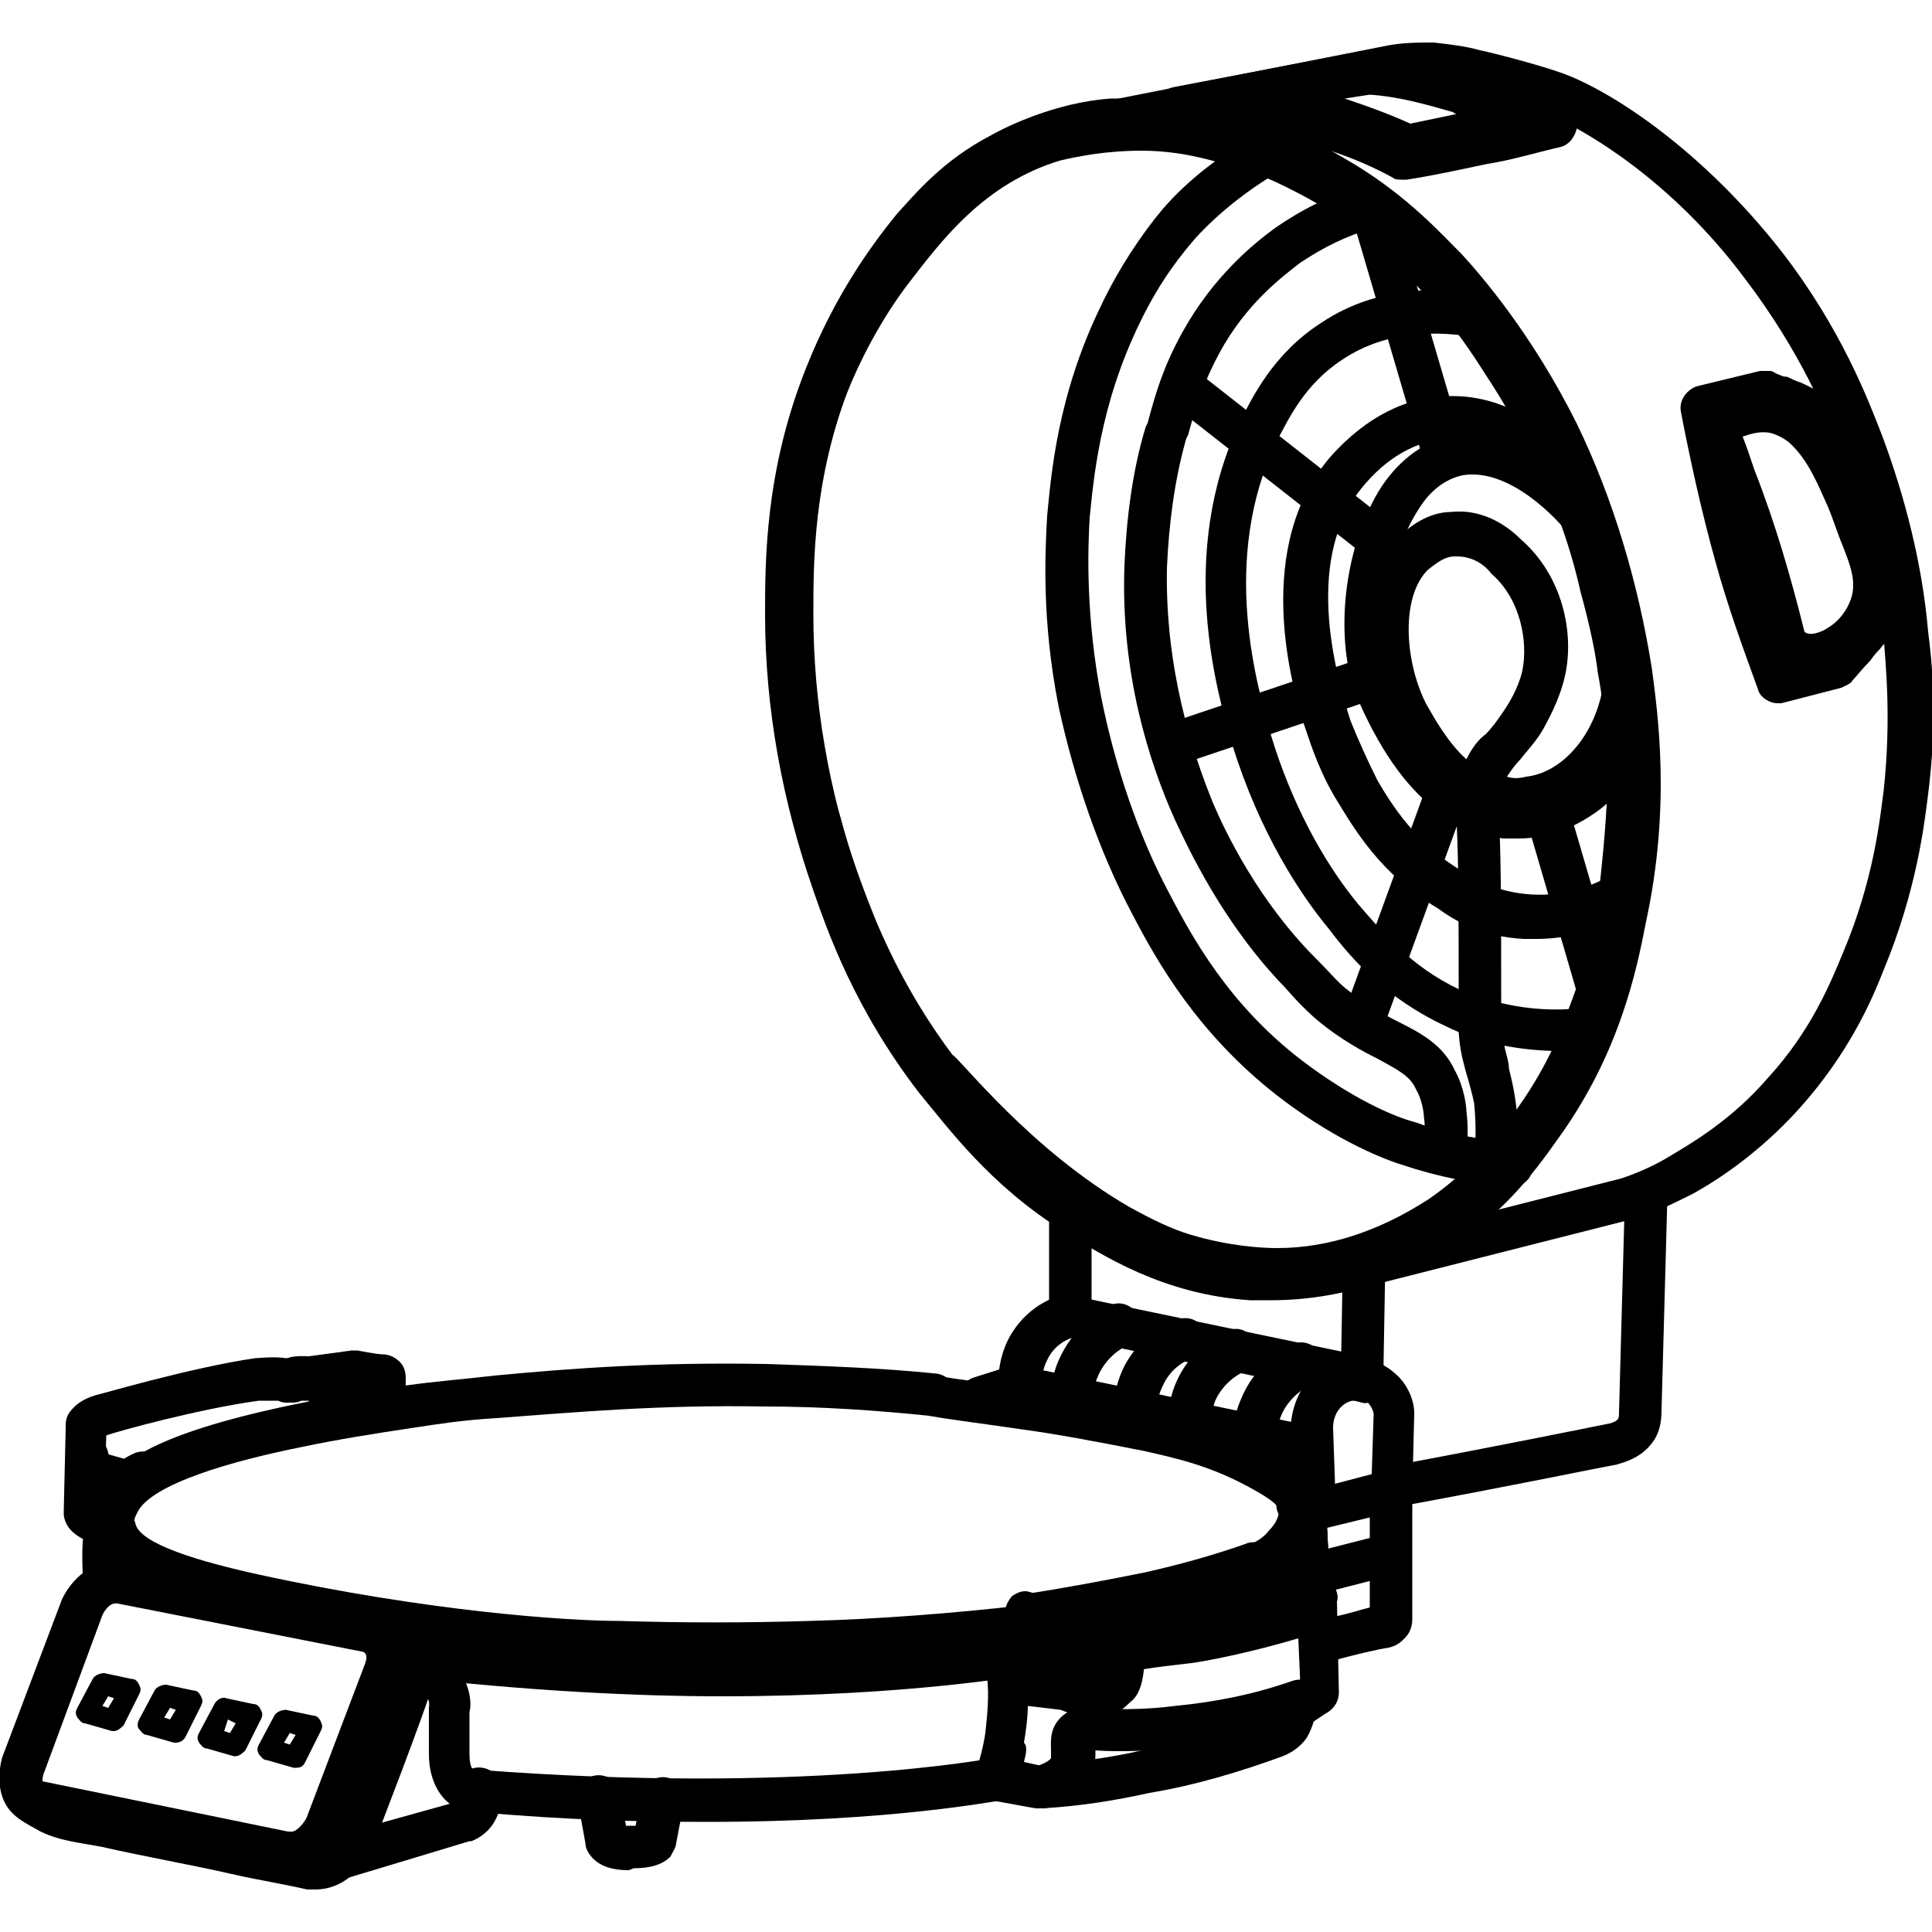 <?xml version="1.0" encoding="utf-8"?>
<!-- Generator: Adobe Illustrator 27.9.0, SVG Export Plug-In . SVG Version: 6.00 Build 0)  -->
<svg version="1.1" id="Layer_1" xmlns="http://www.w3.org/2000/svg" xmlns:xlink="http://www.w3.org/1999/xlink" x="0px" y="0px"
	 viewBox="0 0 100 100" style="enable-background:new 0 0 100 100;" xml:space="preserve">
<g>
	<g>
		<path d="M12.2,90.9c0,0-0.1,0-0.1,0l-1.4-0.4c-0.2,0-0.3-0.2-0.4-0.3c-0.1-0.2-0.1-0.3,0-0.5l0.8-1.5c0.1-0.2,0.4-0.4,0.6-0.3
			l1.4,0.3c0.2,0,0.3,0.1,0.4,0.3c0.1,0.2,0.1,0.3,0,0.5l-0.8,1.6C12.6,90.7,12.4,90.9,12.2,90.9z M11.6,89.6l0.3,0.1l0.3-0.5
			L11.8,89L11.6,89.6z"/>
	</g>
	<g>
		<path d="M15.3,91.5c0,0-0.1,0-0.1,0l-1.4-0.4c-0.2,0-0.3-0.2-0.4-0.3c-0.1-0.2-0.1-0.3,0-0.5l0.8-1.5c0.1-0.2,0.4-0.3,0.6-0.3
			l1.4,0.3c0.2,0,0.3,0.1,0.4,0.3c0.1,0.2,0.1,0.3,0,0.5l-0.8,1.6C15.7,91.4,15.6,91.5,15.3,91.5z M14.7,90.2l0.3,0.1l0.3-0.5
			L15,89.7L14.7,90.2z"/>
	</g>
	<g>
		<path d="M9.1,90.2c0,0-0.1,0-0.1,0l-1.4-0.4c-0.2,0-0.3-0.2-0.4-0.3s-0.1-0.3,0-0.5l0.8-1.5c0.1-0.2,0.4-0.3,0.6-0.3l1.4,0.3
			c0.2,0,0.3,0.1,0.4,0.3c0.1,0.2,0.1,0.3,0,0.5l-0.8,1.6C9.5,90.1,9.3,90.2,9.1,90.2z M8.5,88.9L8.8,89l0.3-0.5l-0.3-0.1L8.5,88.9z
			"/>
	</g>
	<g>
		<path d="M5.9,89.6c0,0-0.1,0-0.1,0l-1.4-0.4c-0.2,0-0.3-0.2-0.4-0.3c-0.1-0.2-0.1-0.3,0-0.5l0.8-1.5c0.1-0.2,0.4-0.3,0.6-0.3
			l1.4,0.3c0.2,0,0.3,0.1,0.4,0.3c0.1,0.2,0.1,0.3,0,0.5l-0.8,1.6C6.3,89.4,6.1,89.6,5.9,89.6z M5.3,88.3l0.3,0.1l0.3-0.5l-0.3-0.1
			L5.3,88.3z"/>
	</g>
	<g>
		<path d="M65.8,67.3c-0.4,0-0.8,0-1.1,0c-4.5-0.3-7.6-2.3-9.7-3.6c-3.8-2.4-5.9-5.3-7.4-7.1c-3.4-4.4-4.8-8.5-5.5-10.5
			c-1.6-4.6-2.5-9.4-2.5-14.3c0-2.8,0-7.4,2.1-12.7c1.5-3.8,3.4-6.4,4.7-8c1-1.1,2.4-2.8,4.9-4.1c0.7-0.4,3.3-1.7,6.2-1.9
			c0.3,0,0.9,0,1.6,0c0.1,0,1.7,0,3.4,0.3c3.7,0.6,7.4,3,7.6,3.1c2.8,1.7,4.5,3.6,5.6,4.7c1,1.1,3.6,4.1,5.9,8.7
			c1.9,3.9,3.2,8.3,3.9,12.7c0.3,2.3,1,7.1-0.3,13.1c-0.5,2.6-1.4,6.9-4.6,11.3c-1.2,1.7-3.1,4.3-6.6,6.2
			C70.9,66.9,67.9,67.3,65.8,67.3z M59,7.2c-0.5,0-0.9,0-1.1,0c-2.4,0.2-4.7,1.3-5.3,1.7l0,0c-2.2,1.2-3.4,2.6-4.3,3.7
			c-1.2,1.4-3,3.8-4.3,7.3c-1.9,4.9-1.9,9.1-1.9,11.9c0,4.6,0.8,9.1,2.3,13.5c0.7,1.9,2,5.7,5.2,9.9c1.3,1.7,3.3,4.4,6.8,6.6
			c2,1.3,4.7,3,8.6,3.3c1.6,0.1,4.9,0,8.2-1.8c3.1-1.6,4.7-3.9,5.9-5.5c2.9-4,3.7-7.9,4.2-10.5c1.1-5.6,0.5-10.2,0.2-12.3
			c-0.6-4.2-1.8-8.4-3.7-12.1c-2.1-4.3-4.6-7.2-5.5-8.2c-1-1.1-2.6-2.8-5.1-4.4c0,0-3.5-2.2-6.8-2.8c-1.4-0.3-3-0.3-3-0.3
			C59.2,7.2,59.1,7.2,59,7.2z M52,8L52,8L52,8z"/>
	</g>
	<g>
		<path d="M71.2,66.4c-0.5,0-0.9-0.3-1.1-0.8c-0.1-0.6,0.2-1.2,0.8-1.3L83.9,61c0.9-0.3,1.8-0.7,2.6-1.2c1-0.6,3.1-1.8,5-4
			c2.2-2.4,3.2-4.8,3.9-6.5c1.6-3.8,1.9-6.9,2.1-8.4c0.4-3.7,0.1-6.5,0-7.9c-0.4-3.3-1.2-6.6-2.3-9.7c-0.6-1.7-2-5.1-4.9-8.9
			C86.5,9.3,82,6.7,80.1,5.9c-1.3-0.5-3.7-1.1-4-1.2c-0.7-0.2-1.2-0.3-2-0.3c-0.7,0-1.4,0-2.1,0.1L58.3,7.2C57.7,7.4,57.2,7,57,6.4
			c-0.1-0.6,0.3-1.2,0.9-1.3l13.7-2.7c0.9-0.2,1.8-0.2,2.6-0.2c0.9,0.1,1.7,0.2,2.4,0.4c0.5,0.1,2.9,0.7,4.3,1.2
			c2.7,1,7.3,4.1,11.3,9.2c3.1,4,4.5,7.7,5.2,9.5c1.2,3.2,2.1,6.7,2.4,10.2c0.2,1.5,0.5,4.5,0,8.4c-0.2,1.6-0.6,5-2.3,9.1
			c-0.7,1.8-1.9,4.4-4.3,7.1c-1.6,1.8-3.6,3.4-5.6,4.5c-1,0.5-2,1-3.1,1.3l-13,3.3C71.4,66.4,71.3,66.4,71.2,66.4z"/>
	</g>
	<g>
		<path d="M72.6,9.3c-0.2,0-0.4,0-0.5-0.1c-2-1.1-4.2-1.8-6.5-2.2c-1.5-0.3-3.1-0.4-4.6-0.3c-0.5,0-1.1-0.4-1.1-1
			c-0.1-0.6,0.3-1.1,0.9-1.2l8.9-1.7c0,0,0.1,0,0.1,0c1.5-0.1,3.1-0.1,4.6,0.2c2.4,0.4,4.7,1.3,6.7,2.6c0.4,0.2,0.6,0.7,0.5,1.1
			c-0.1,0.4-0.4,0.8-0.8,0.9c-1.3,0.3-2.6,0.7-3.9,0.9c-1.4,0.3-2.8,0.6-4.1,0.8C72.8,9.3,72.7,9.3,72.6,9.3z M68.3,5.3
			c1.6,0.4,3.1,1,4.6,1.7c1.2-0.2,2.5-0.4,3.7-0.7c0.3-0.1,0.7-0.1,1-0.2c-1.1-0.5-2.3-0.8-3.5-1c-1.3-0.2-2.7-0.3-4-0.2L68.3,5.3z"
			/>
	</g>
	<g>
		<path d="M72.9,8.7c-0.2,0-0.3,0-0.5-0.1c-1.8-0.8-3.6-1.5-5.5-1.9c-1.1-0.2-2.3-0.4-3.4-0.5c-0.6,0-1-0.5-1-1c0-0.6,0.4-1,0.9-1.1
			l7.2-1.3c0.1,0,0.2,0,0.3,0c1.7,0.2,3.3,0.5,4.9,1c1.3,0.4,2.5,0.9,3.7,1.5c0.4,0.2,0.7,0.7,0.6,1.1c-0.1,0.5-0.4,0.8-0.9,0.9
			l-6.1,1.3C73,8.7,72.9,8.7,72.9,8.7z M69.6,5.1c1.2,0.4,2.3,0.8,3.4,1.3l2.4-0.5c-0.1,0-0.2-0.1-0.2-0.1c-1.4-0.4-2.8-0.8-4.3-0.9
			L69.6,5.1z"/>
	</g>
	<g>
		<path d="M92,36.4c-0.4,0-0.9-0.3-1-0.7c-0.8-2.2-1.6-4.4-2.2-6.6c-0.7-2.5-1.3-5.2-1.8-7.8c-0.1-0.6,0.3-1.1,0.8-1.3l3.3-0.8
			c0.2,0,0.4,0,0.5,0c0.2,0,0.2,0.1,0.5,0.2c0.2,0.1,0.3,0.1,0.4,0.1c0.2,0.1,0.4,0.2,0.7,0.3c0,0,0.7,0.3,1.3,0.7
			c0.8,0.6,1.7,1.9,2.7,4c0.6,1.3,1,2.2,1.4,3.3c0.6,1.7,0.7,2.6,0.4,3.4c-0.2,0.6-0.6,1.1-1.1,1.7c-0.2,0.3-0.4,0.4-0.6,0.7
			c-0.1,0.1-0.3,0.3-0.5,0.6c-0.4,0.4-0.7,0.8-0.9,1c-0.1,0.2-0.4,0.3-0.6,0.4l-3.1,0.8C92.2,36.4,92.1,36.4,92,36.4z M89.3,21.9
			c0.4,2.2,0.9,4.4,1.6,6.5c0.5,1.8,1.1,3.7,1.8,5.5l1.8-0.5c0.2-0.2,0.4-0.5,0.7-0.8c0.2-0.3,0.4-0.5,0.6-0.6
			c0.2-0.2,0.3-0.3,0.5-0.6c0.5-0.6,0.7-0.8,0.8-1.1c0.1-0.1,0.2-0.4-0.4-2c-0.3-1-0.7-1.8-1.3-3c-1.1-2.2-1.8-3-2.1-3.2
			c-0.4-0.3-0.8-0.4-0.8-0.4c-0.2-0.1-0.4-0.1-0.5-0.2c-0.1,0-0.3-0.1-0.4-0.2c-0.1,0-0.1-0.1-0.2-0.1L89.3,21.9z"/>
	</g>
	<g>
		<path d="M93.2,35c-0.2,0-0.3,0-0.5-0.1c-0.3-0.1-0.9-0.5-1.2-1.3c-0.1-0.2-0.1-0.4-0.2-0.6c-0.1-0.1-0.1-0.1-0.2-0.2
			c-0.2-0.3-0.4-0.6-0.4-1c-0.1-0.4-0.8-2.9-2-7.7c-0.1-0.3,0-0.7,0.2-0.9c-0.1-0.2-0.2-0.4-0.2-0.7c-0.1-0.4,0-0.9,0.1-1.3
			c0.1-0.2,0.2-0.4,0.5-0.6c0.6-0.4,1.6-0.8,2.8-0.6c1.1,0.2,1.8,0.8,2.1,1.1c2.1,1.9,3.7,7.1,4,8.1c0,0.1,0,0.1,0,0.2
			c0.1,0.7,0,1.5-0.3,2.2c-0.5,1.5-1.6,2.3-2.2,2.7c-0.1,0.1-0.2,0.1-0.3,0.1L93.4,35C93.3,35,93.3,35,93.2,35z M93.4,32.7
			C93.4,32.7,93.5,32.7,93.4,32.7c0.3,0.3,1.1-0.1,1.2-0.2c0.7-0.4,1.2-1.2,1.3-1.9c0.1-0.8-0.2-1.5-0.5-2.3
			c-0.3-0.7-0.5-1.4-0.8-2.1c-0.5-1.1-1-2.4-2-3.3c-0.5-0.4-1-0.5-1-0.5c-0.6-0.1-1.1,0.1-1.4,0.2c0.2,0.5,0.4,1.1,0.6,1.7
			C91.9,27.1,92.7,29.9,93.4,32.7z M88.9,23.6L88.9,23.6L88.9,23.6z"/>
	</g>
	<g>
		<path d="M78.3,61.4C78.3,61.4,78.2,61.4,78.3,61.4c-2-0.1-3.9-0.5-5.7-1.1c-1.3-0.4-3.8-1.5-6.5-3.6c-4.1-3.2-6.2-6.9-7.5-9.4
			c-1.7-3.2-3-7-3.8-10.7c-0.9-4.5-0.7-8.1-0.6-9.9c0.2-2,0.5-6.2,2.8-10.9c0.9-1.9,2.1-3.7,3.2-5c1.3-1.5,2.9-2.7,4.6-3.7
			c0.5-0.3,1.2-0.1,1.5,0.4C66.7,8.1,66.5,8.7,66,9c-1.5,0.9-2.9,2-4.1,3.3c-0.6,0.7-1.8,2.1-2.9,4.4c-2.1,4.3-2.4,8.2-2.6,10.1
			c-0.1,1.7-0.2,5.1,0.6,9.3c0.7,3.5,1.9,7.1,3.5,10.1c1.2,2.3,3.1,5.8,6.9,8.7c2.5,1.9,4.7,2.9,5.9,3.2c1.6,0.6,3.3,0.9,5,1
			c0.6,0,1.1,0.6,1,1.2C79.4,60.9,78.9,61.4,78.3,61.4z"/>
	</g>
	<g>
		<path d="M66,66.7c-1,0-2.9-0.1-5-0.8c-1.2-0.4-2.3-0.9-3.6-1.6l0,0c-5.6-3.1-9.2-7.9-9.6-8.4c-2.3-3-3.5-5.8-4.2-7.2
			c-0.8-1.8-1.5-3.8-2-5.8c-0.3-1.3-1-3.9-1.3-7.4c-0.1-1.5-0.3-3.5-0.2-6.1c0.1-1.9,0.3-5.4,1.8-9.5c1.1-3,2.6-5.2,3.6-6.6
			c1.7-2.3,4.4-5.9,9-7.2c1.5-0.4,3.1-0.7,4.9-0.6c2.3,0,4.1,0.5,4.9,0.8C65,6.5,66.6,7,68.5,8c3.8,2,6.1,4.5,7.2,5.8
			c1.6,1.7,2.6,3.3,3.3,4.4c1.5,2.3,2.7,4.7,3.7,7.1c0.8,2.1,1.3,3.8,1.5,4.7c0.5,1.9,0.8,3.4,0.9,4.4c0.3,2.1,0.5,4.4,0.5,6.4
			c0,1.8-0.2,3.6-0.4,5.2c-0.2,1.3-0.6,3.8-1.7,6.9c-0.5,1.3-1.4,3.5-3.2,6c-0.9,1.3-2.4,3.2-4.9,4.9c-3.5,2.3-6.8,2.9-9,2.9
			C66.1,66.7,66.1,66.7,66,66.7z M58.5,62.5c1.1,0.6,2.1,1.1,3.1,1.4c2,0.6,3.7,0.7,4.5,0.7c2.7,0,5.3-0.9,7.8-2.5
			c2.2-1.5,3.5-3.2,4.4-4.4c1.7-2.3,2.5-4.3,2.9-5.5c1.1-2.8,1.4-5.1,1.6-6.4c0.1-0.9,0.3-2.7,0.4-4.9c0-1.9-0.1-4-0.5-6.1
			c-0.1-0.9-0.4-2.4-0.9-4.2c-0.2-0.9-0.6-2.5-1.4-4.5c-0.9-2.2-2.1-4.6-3.5-6.7c-0.7-1.1-1.6-2.5-3.1-4.1c-1-1.1-3.1-3.5-6.6-5.3
			c-1.7-0.9-3.1-1.4-3.8-1.5c-0.7-0.2-2.3-0.7-4.3-0.7c-1.9,0-3.3,0.3-4.2,0.5c-4,1.2-6.2,4.2-7.9,6.4c-1.3,1.7-2.5,3.9-3.3,6
			c-1.4,3.8-1.6,6.9-1.7,8.8c-0.1,2.5,0.1,4.4,0.2,5.8c0.3,3.3,0.9,5.8,1.3,7c0.5,1.9,1.2,3.8,1.9,5.5c0.6,1.4,1.8,4,3.9,6.8
			C49.7,54.8,53.3,59.5,58.5,62.5L58.5,62.5z"/>
	</g>
	<g>
		<path d="M74.7,60.8c-0.1,0-0.2,0-0.3,0c-0.6-0.1-1-0.7-0.8-1.3c0.1-0.6,0.2-1.1,0.1-1.7c0-0.2-0.1-0.9-0.4-1.4
			c-0.3-0.7-0.9-1-2-1.6c-0.8-0.4-1.9-1-3-1.9c-0.6-0.5-1.1-1-1.8-1.8c-3.2-3.3-5-7.2-5.7-8.7c-1.3-2.9-2.8-7.5-2.6-13.1
			c0.1-2.4,0.4-4.9,1.1-7.2l0.1-0.2c0.4-1.5,0.8-2.9,1.8-4.7c1.6-2.9,3.7-4.6,4.8-5.4c1.3-0.9,2.8-1.7,4.4-2.1
			c0.6-0.2,1.2,0.2,1.4,0.7c0.2,0.6-0.2,1.2-0.7,1.4c-1.4,0.4-2.6,1-3.8,1.8c-0.9,0.7-2.8,2.1-4.2,4.7c-0.8,1.5-1.2,2.7-1.6,4.2
			l-0.1,0.2c-0.6,2.1-0.9,4.4-1,6.7c-0.1,5.2,1.3,9.5,2.4,12.2c0.6,1.4,2.3,5,5.3,8c0.8,0.8,1.1,1.2,1.6,1.6c1,0.8,1.9,1.3,2.7,1.7
			c1.2,0.6,2.3,1.2,2.9,2.5c0.5,0.9,0.6,1.9,0.6,2.1c0.1,0.8,0.1,1.7-0.1,2.5C75.7,60.4,75.2,60.8,74.7,60.8z"/>
	</g>
	<g>
		<path d="M80.8,54.4c-2.1,0-4.2-0.4-6-1.3c-3-1.4-4.8-3.4-6-5c-1.5-1.8-3.6-5-5-9.5c-0.8-2.7-2.9-9.9,0.4-16.8
			c0.6-1.2,1.7-3.5,4.2-5.1c3-2,6.3-1.8,8-1.5c0.6,0.1,1,0.7,0.9,1.3c-0.1,0.6-0.7,1-1.3,0.9c-1.4-0.2-4.1-0.4-6.5,1.2
			c-2,1.3-2.8,3.1-3.4,4.2c-3,6.2-1,12.8-0.3,15.3c1,3.3,2.6,6.4,4.5,8.7c1.3,1.5,2.7,3.2,5.2,4.4c1.9,0.8,4,1.2,6.1,1
			c0.6,0,1.1,0.4,1.2,1c0,0.6-0.4,1.1-1,1.2C81.6,54.4,81.2,54.4,80.8,54.4z"/>
	</g>
	<g>
		<path d="M79.5,48.6c-0.2,0-0.4,0-0.6,0c-2.2-0.1-3.7-1-4.5-1.6c-2.9-1.7-4.3-4.1-5.1-5.4c-0.7-1.1-1.2-2.3-1.6-3.5
			c-1-2.8-2.8-9.9,1.2-14.5c1.8-2,3.9-3.1,6.2-3.1c0,0,0,0,0.1,0c3.3,0,6.5,2.4,8,6.2c0.2,0.6,0,1.2-0.6,1.4c-0.6,0.2-1.2,0-1.4-0.6
			c-1.2-2.9-3.5-4.8-6-4.8c0,0,0,0,0,0c-1.6,0-3.2,0.8-4.5,2.3c-3.3,3.7-1.6,9.8-0.8,12.3c0.4,1,0.9,2.1,1.4,3.1
			c0.7,1.2,2,3.3,4.4,4.7c0.8,0.5,1.9,1.1,3.6,1.2c1.8,0.1,3.2-0.5,4.1-1c0.5-0.3,1.2-0.1,1.5,0.4c0.3,0.5,0.1,1.2-0.4,1.5
			C83.2,47.9,81.6,48.6,79.5,48.6z"/>
	</g>
	<g>
		<path d="M78.6,43.4c-0.3,0-0.6,0-0.8,0c-4-0.5-6.1-4.4-6.8-5.7c-0.3-0.6-0.9-1.7-1.2-3.1c-0.6-3.1,0.1-6.9,1.7-9.4
			c1-1.5,2.3-2.4,3.8-2.7c4.1-0.8,7.7,3.9,7.8,4.1c0.4,0.5,0.3,1.2-0.2,1.5c-0.5,0.4-1.2,0.3-1.5-0.2c-0.8-1.1-3.3-3.7-5.7-3.3
			c-0.9,0.2-1.7,0.8-2.3,1.8c-1.3,2-1.9,5.2-1.4,7.7c0.2,1.2,0.7,2,1,2.5c0.6,1.2,2.3,4.2,5.2,4.5c0.6,0.1,2.1,0.1,3.3-0.9
			c1.6-1.3,1.7-3.4,1.7-3.8c0-0.6,0.5-1.1,1.1-1.1c0,0,0,0,0,0c0.6,0,1.1,0.5,1.1,1.1c0,0.6-0.1,3.6-2.6,5.5
			C81.2,43.1,79.7,43.4,78.6,43.4z"/>
	</g>
	<g>
		<path d="M77.4,61.3c-0.1,0-0.1,0-0.2,0c-0.6-0.1-1-0.6-0.9-1.2c0.1-1,0.1-2,0-3c-0.1-0.5-0.2-0.8-0.3-1.2
			c-0.1-0.3-0.2-0.7-0.3-1.1c-0.3-1.3-0.2-2.2-0.2-3.4l0-0.7c0-2.4,0-6.1-0.1-8l0-0.1c0-0.4,0-0.7,0-1.1c-1.8-1.2-3-3.1-3.5-4.2
			c-1.5-2.9-1.8-7.2,0.5-9.5c1-1,2-1.3,2.7-1.3c1.8-0.2,3.1,0.9,3.6,1.4c2.2,1.9,2.8,4.9,2.3,7.1c-0.3,1.3-0.9,2.3-1.1,2.7
			c-0.4,0.7-0.9,1.2-1.2,1.6c-0.3,0.3-0.5,0.6-0.7,0.9c0.3,0.1,0.6,0.1,1,0c1.8-0.2,3.4-2,3.9-4.3c0.1-0.6,0.7-1,1.3-0.8
			c0.6,0.1,1,0.7,0.8,1.3c-0.7,3.2-3,5.6-5.8,6c-0.5,0.1-1.1,0.1-1.6,0c0,0,0,0.1,0,0.1l0,0.1c0.1,1.9,0.1,5.7,0.1,8.1l0,0.7
			c0,1.2,0,1.9,0.2,2.9c0.1,0.4,0.2,0.7,0.2,1c0.1,0.4,0.2,0.8,0.3,1.4c0.2,1.2,0.2,2.4,0,3.6C78.4,60.9,77.9,61.3,77.4,61.3z
			 M75.4,28.8c0,0-0.1,0-0.1,0c-0.5,0-0.9,0.3-1.4,0.7c-1.4,1.4-1.2,4.7-0.1,6.9c0.4,0.7,1.1,2,2.1,2.9c0.3-0.6,0.6-1,1-1.3
			c0.3-0.3,0.6-0.7,1-1.3c0.2-0.3,0.7-1.1,0.9-2c0.3-1.5-0.1-3.7-1.6-5C76.9,29.3,76.3,28.8,75.4,28.8z"/>
	</g>
	<g>
		<path d="M74.8,24.7c-0.5,0-0.9-0.3-1.1-0.8L70,11.3c-0.2-0.6,0.2-1.2,0.7-1.4c0.6-0.2,1.2,0.2,1.4,0.7l3.7,12.6
			c0.2,0.6-0.2,1.2-0.7,1.4C75,24.7,74.9,24.7,74.8,24.7z"/>
	</g>
	<g>
		<path d="M71.3,29c-0.2,0-0.4-0.1-0.6-0.2l-10.2-8c-0.5-0.4-0.5-1-0.2-1.5s1-0.5,1.5-0.2l10.2,8c0.5,0.4,0.5,1,0.2,1.5
			C71.9,28.9,71.6,29,71.3,29z"/>
	</g>
	<g>
		<path d="M60.6,39.7c-0.5,0-0.9-0.3-1-0.8c-0.2-0.6,0.1-1.2,0.7-1.4l10.4-3.5c0.6-0.2,1.2,0.1,1.4,0.7c0.2,0.6-0.1,1.2-0.7,1.4
			l-10.4,3.5C60.8,39.7,60.7,39.7,60.6,39.7z"/>
	</g>
	<g>
		<path d="M70.5,53.8c-0.1,0-0.2,0-0.3,0c-0.6-0.2-0.9-0.7-0.7-1.2l4.3-11.8c0.2-0.5,0.8-0.8,1.4-0.6c0.6,0.2,0.9,0.7,0.7,1.2
			l-4.3,11.8C71.4,53.5,70.9,53.8,70.5,53.8z"/>
	</g>
	<g>
		<path d="M82.7,52.1c-0.5,0-0.9-0.3-1.1-0.8l-2.6-8.9c-0.2-0.6,0.2-1.2,0.8-1.4c0.6-0.2,1.2,0.2,1.4,0.8l2.6,8.9
			c0.2,0.6-0.2,1.2-0.8,1.4C82.9,52.1,82.8,52.1,82.7,52.1z"/>
	</g>
	<g>
		<path d="M72.1,78.1c-0.5,0-1-0.4-1.1-0.9c-0.1-0.6,0.3-1.2,0.9-1.3c5.9-1.1,10.3-2,11.3-2.2c0.1,0,0.4-0.1,0.5-0.2
			c0.1-0.1,0.1-0.2,0.1-0.4l0.3-11c0-0.6,0.5-1.1,1.1-1.1c0,0,0,0,0,0c0.6,0,1.1,0.5,1.1,1.1L86,73c0,0.6-0.1,1.2-0.5,1.7
			c-0.6,0.8-1.5,1-1.8,1.1c-1.1,0.2-5.4,1.1-11.4,2.2C72.2,78,72.2,78.1,72.1,78.1z"/>
	</g>
	<g>
		<path d="M68,79.4c-0.2,0-0.5-0.1-0.7-0.2c-0.3-0.2-0.4-0.5-0.4-0.9l-0.1-4.4c0.1-1.9,1.3-3.4,2.9-3.6c1.3-0.2,2.3,0.6,2.4,0.7
			c0.9,0.7,1.1,1.7,1.1,2.1c0,0,0,0.1,0,0.1l-0.1,4c0,0.5-0.4,0.9-0.8,1l-4.1,1C68.1,79.4,68.1,79.4,68,79.4z M70,72.5
			C70,72.5,70,72.5,70,72.5c-0.5,0.1-1,0.6-1,1.4l0.1,2.9l1.9-0.5l0.1-3.1c0-0.1-0.1-0.4-0.3-0.6C70.6,72.7,70.3,72.5,70,72.5z"/>
	</g>
	<g>
		<path d="M70.5,72.4C70.5,72.4,70.5,72.4,70.5,72.4c-0.6,0-1.1-0.5-1.1-1.1l0.1-5.7c0-0.6,0.5-1.1,1.1-1.1c0.6,0,1.1,0.5,1.1,1.1
			l-0.1,5.7C71.6,72,71.1,72.4,70.5,72.4z"/>
	</g>
	<g>
		<path d="M55.4,69C55.4,69,55.4,69,55.4,69c-0.6,0-1.1-0.5-1.1-1.1l0-5.1c0-0.6,0.5-1.1,1.1-1.1c0,0,0,0,0,0c0.6,0,1.1,0.5,1.1,1.1
			l0,5.1C56.5,68.5,56.1,69,55.4,69z"/>
	</g>
	<g>
		<path d="M70.3,72.3c-0.1,0-0.2,0-0.2,0l-14.9-3.1c-0.6-0.1-1-0.7-0.8-1.3c0.1-0.6,0.7-1,1.3-0.8l14.9,3.1c0.6,0.1,1,0.7,0.8,1.3
			C71.3,71.9,70.8,72.3,70.3,72.3z"/>
	</g>
	<g>
		<path d="M53,73.9c-0.4,0-0.8-0.3-1-0.7c-0.2-0.5-0.7-2.1,0.2-3.9c0.9-1.7,2.4-2.2,2.9-2.3c0.6-0.2,1.2,0.2,1.4,0.8
			c0.2,0.6-0.2,1.2-0.8,1.4c-0.2,0-1.1,0.3-1.5,1.2c-0.5,1-0.2,1.9-0.1,2.1c0.2,0.6,0,1.2-0.6,1.4C53.3,73.9,53.2,73.9,53,73.9z"/>
	</g>
	<g>
		<path d="M64.7,76.7c-0.5,0-1-0.3-1.1-0.9c-0.1-0.2,0-0.4,0-0.6l-11.1-2.3c-0.6-0.1-1-0.7-0.9-1.3c0.1-0.6,0.7-1,1.3-0.9l14.9,3.1
			c0.5,0.1,0.9,0.5,0.9,1.1c0,0.5-0.4,1-0.9,1.1l-3,0.7C64.8,76.7,64.7,76.7,64.7,76.7z"/>
	</g>
	<g>
		<path d="M65.2,82c-0.4,0-0.8-0.3-1-0.7c-0.2-0.6,0-1.2,0.6-1.4c0.2-0.1,0.6-0.3,0.9-0.7c0.4-0.4,0.5-0.8,0.5-1
			c0-0.2-0.2-0.5-1.5-1.2c-2-1.1-3.7-1.5-5.5-1.9c-2.5-0.5-4.7-0.9-6.2-1.1c-2-0.3-3.7-0.5-4.8-0.7c-0.6-0.1-1-0.6-1-1.2
			c0.1-0.6,0.6-1,1.2-0.9c1.2,0.2,2.8,0.4,4.9,0.7c1.6,0.2,3.8,0.6,6.4,1.2c2,0.4,3.9,0.9,6.1,2.1c1.3,0.7,2.6,1.6,2.7,3
			c0.1,0.8-0.3,1.7-0.9,2.5c-0.5,0.6-1.1,1-1.8,1.3C65.5,81.9,65.4,82,65.2,82z"/>
	</g>
	<g>
		<path d="M36.6,86.2c-1.6,0-3.1,0-4.6-0.1c-2.8-0.1-10.2-0.5-19.1-2.5c-3.9-0.9-7.7-1.9-8.1-4.5c-0.1-0.8,0.2-1.4,0.4-1.8
			c0.7-1.4,2.3-3,10-4.6c1.9-0.4,3.9-0.8,5.9-1c1.4-0.2,2.8-0.3,4.5-0.5c4.2-0.4,8.5-0.7,14.1-0.6c2.9,0.1,5.9,0.2,8.8,0.5
			c0.6,0.1,1,0.6,1,1.2c-0.1,0.6-0.6,1-1.2,1c-2.9-0.3-5.8-0.5-8.7-0.5c-5.5-0.1-9.8,0.3-13.9,0.6c-1.7,0.1-3,0.3-4.3,0.5
			c-2,0.3-3.9,0.6-5.8,1c-3.5,0.7-7.8,1.9-8.5,3.4C7,78.5,6.9,78.7,7,78.8c0.1,0.9,2.3,1.8,6.4,2.7c8.7,1.9,15.9,2.4,18.7,2.4
			c3.2,0.1,6.5,0.1,9.8,0c3.7-0.1,7.4-0.4,11-0.8c0.6-0.1,1.1,0.4,1.2,1c0.1,0.6-0.4,1.1-1,1.2c-3.7,0.4-7.5,0.7-11.2,0.8
			C40.1,86.2,38.3,86.2,36.6,86.2z"/>
	</g>
	<g>
		<path d="M50.8,73.5c-0.5,0-0.9-0.3-1.1-0.8c-0.2-0.6,0.1-1.2,0.7-1.4l1.9-0.6c0.6-0.2,1.2,0.1,1.4,0.7c0.2,0.6-0.1,1.2-0.7,1.4
			l-1.9,0.6C51,73.5,50.9,73.5,50.8,73.5z"/>
	</g>
	<g>
		<path d="M54.9,85c-0.1,0-0.2,0-0.2,0L53,84.6c-0.5-0.1-0.9-0.6-0.8-1.1c0-0.5,0.4-1,0.9-1c2-0.3,4.1-0.7,6.1-1.1
			c1.8-0.4,3.6-0.9,5.3-1.5c0.2-0.1,0.5-0.1,0.7,0l1.1,0.4c0.4,0.2,0.7,0.6,0.7,1.1c0,0.5-0.3,0.9-0.8,1c-1.8,0.6-3.6,1.1-5.4,1.5
			C59,84.2,57,84.6,55.1,85C55,85,55,85,54.9,85z"/>
	</g>
	<g>
		<path d="M57.3,88.1c-0.1,0-0.1,0-0.2,0l-4.3-0.7c-0.5-0.1-0.9-0.6-0.9-1.1l0.1-2.8c0-0.3,0.2-0.7,0.4-0.9c0.3-0.2,0.6-0.3,0.9-0.2
			l1.6,0.5c0.3,0.1,0.5,0.3,0.7,0.5c0,0.1,0.1,0.1,0.1,0.2l1.9,0.2c0.4,0.1,0.8,0.4,0.9,0.8c0.1,0.4,0.2,1.1,0.1,1.9
			c-0.1,0.4-0.3,0.7-0.5,1.1C58.1,87.9,57.7,88.1,57.3,88.1z M54.2,85.4L54.2,85.4C54.2,85.4,54.2,85.4,54.2,85.4L54.2,85.4z"/>
	</g>
	<g>
		<path d="M53.8,93.6c-0.1,0-0.1,0-0.2,0l-2.2-0.4c-0.3-0.1-0.6-0.2-0.8-0.5c-0.2-0.3-0.2-0.6-0.1-0.9c0.2-0.7,0.4-1.4,0.5-2.1
			c0.1-0.9,0.2-1.9,0.1-2.8c0-0.3,0.1-0.6,0.3-0.9c0.2-0.2,0.6-0.3,0.9-0.3l3.1,0.4c0.1,0,0.2,0,0.3,0.1c0.6,0.2,1.1,0.3,1.2,0.2
			c0,0,0,0,0,0c0,0,0.1-0.1,0.1-0.5c0-0.3,0.1-0.6,0-0.9c0-0.3,0.1-0.6,0.3-0.8c0.2-0.2,0.5-0.3,0.8-0.3l0.6,0
			c0.6-0.1,1.4-0.2,2.4-0.3c0,0,1.6-0.2,4.2-0.9c0,0,0,0,0,0c-0.6-0.5-0.7-1.2-0.7-1.5c0-0.6,0.5-1.1,1.1-1.1c0.5,0,1,0.4,1.1,0.9
			c0,0,0.1,0,0.1,0c0.5,0.1,1,0.2,1.5,0.5c0.1,0,0.1,0.1,0.2,0.1c0.6,0.5,0.7,1,0.6,1.3c0,0,0,0,0,0l0.1,4.7c0,0.5-0.3,0.9-0.7,1.1
			L68,89.1c-0.1,0.3-0.2,0.6-0.4,0.9c-0.3,0.4-0.7,0.7-1.2,0.9c-2.2,0.8-4.5,1.5-6.9,1.9c-1.8,0.4-3.7,0.7-5.6,0.8
			C53.9,93.6,53.9,93.6,53.8,93.6z M53,91.2l0.9,0.2c1.7-0.2,3.5-0.4,5.2-0.8c2.2-0.5,4.5-1.1,6.6-1.9l1,0.6l-0.9-0.6
			c0,0,0-0.1,0-0.1c-0.1-0.5,0.2-1,0.7-1.2l0.8-0.3l-0.1-2.3c-3.4,1-5.6,1.3-5.7,1.3c-0.9,0.1-1.7,0.2-2.3,0.3c0,0,0,0.1,0,0.1
			c-0.1,0.8-0.3,1.3-0.7,1.6c-0.1,0.1-0.3,0.3-0.6,0.5c-1,0.6-2.3,0.2-3-0.1l-1.7-0.2c0,0.6-0.1,1.3-0.2,1.9
			C53.2,90.4,53.1,90.8,53,91.2z M67,81.2C67,81.3,67,81.3,67,81.2C67,81.3,67,81.3,67,81.2z"/>
	</g>
	<g>
		<path d="M54.1,93.6c-0.5,0-0.9-0.3-1.1-0.8c-0.2-0.6,0.1-1.2,0.7-1.4c0.6-0.2,0.7-0.4,0.7-0.4c0-0.1,0-0.2,0-0.4
			c0-0.4-0.1-1.1,0.5-1.7c0.2-0.2,0.6-0.5,1.2-0.5c0,0,0.1,0,0.1,0c1.5,0.1,3.1,0.1,4.6-0.1c2.1-0.2,4.1-0.6,6.1-1.3
			c0.6-0.2,1.2,0.1,1.4,0.7c0.2,0.6-0.1,1.2-0.7,1.4c-2.1,0.7-4.3,1.1-6.5,1.4c-1.5,0.1-3,0.2-4.4,0.1c0,0.3,0,0.7-0.1,1.1
			c-0.3,0.8-1,1.4-2.1,1.7C54.3,93.5,54.2,93.6,54.1,93.6z"/>
	</g>
	<g>
		<path d="M55.2,85.7c-0.5,0-1-0.4-1.1-0.9c-0.1-0.6,0.3-1.2,0.9-1.3c2.1-0.3,4.2-0.8,6.2-1.3c1.5-0.4,3-0.9,4.5-1.4
			c0.6-0.2,1.2,0.1,1.4,0.7c0.2,0.6-0.1,1.2-0.7,1.4c-1.5,0.5-3.1,1-4.7,1.4c-2.1,0.6-4.3,1-6.4,1.4C55.3,85.7,55.3,85.7,55.2,85.7z
			"/>
	</g>
	<g>
		<path d="M52.3,87.9c-0.4,0-0.8-0.2-1-0.7c-0.2-0.6,0-1.2,0.6-1.4l0.9-0.4c0.6-0.2,1.2,0,1.5,0.6c0.2,0.6,0,1.2-0.6,1.5l-0.9,0.4
			C52.6,87.9,52.5,87.9,52.3,87.9z"/>
	</g>
	<g>
		<path d="M66.2,82.8c-0.4,0-0.8-0.2-1-0.6c-0.3-0.5,0-1.2,0.5-1.5c0.1-0.1,0.4-0.2,0.5-0.4c0.2-0.3,0.2-0.5,0.2-0.7
			c0.1-0.5-0.1-0.9-0.2-1.2c-0.3-0.5-0.1-1.2,0.5-1.5c0.5-0.3,1.2-0.1,1.5,0.5c0.3,0.6,0.6,1.5,0.5,2.5c0,0.3-0.1,1-0.6,1.7
			c-0.3,0.5-0.8,0.9-1.4,1.2C66.5,82.8,66.4,82.8,66.2,82.8z"/>
	</g>
	<g>
		<path d="M67.7,83.4C67.7,83.4,67.7,83.4,67.7,83.4c-0.6,0-1.1-0.5-1.1-1.1v-0.4c0-0.7,0-1.5-0.1-2.2c0-0.6,0.4-1.1,1-1.2
			c0.6,0,1.1,0.4,1.2,1c0.1,0.8,0.1,1.6,0.1,2.4v0.4C68.8,82.9,68.3,83.4,67.7,83.4z"/>
	</g>
	<g>
		<path d="M68.9,86c-0.3,0-0.5-0.1-0.7-0.2c-0.2-0.1-0.4-0.2-0.5-0.4c-0.4-0.5-0.3-1.2,0.1-1.6c0.4-0.3,0.8-0.3,1.2-0.1
			c0.9-0.2,1.5-0.4,1.9-0.5c0-0.9,0-1.8,0-2.7c0-1,0-2,0-3c0-0.6,0.5-1.1,1.1-1.1c0,0,0,0,0,0c0.6,0,1.1,0.5,1.1,1.1c0,1,0,2,0,3
			c0,1.1,0,2.2,0,3.3c0,0.5-0.2,0.8-0.4,1c-0.2,0.2-0.4,0.4-0.9,0.5c-0.2,0-1.9,0.4-2.6,0.6C69.2,86,69,86,68.9,86z M68.8,83.8
			C68.8,83.8,68.8,83.8,68.8,83.8C68.8,83.8,68.8,83.8,68.8,83.8z M71.6,83.2C71.6,83.2,71.6,83.2,71.6,83.2
			C71.6,83.2,71.6,83.2,71.6,83.2z"/>
	</g>
	<g>
		<path d="M67.7,82.6c-0.5,0-0.9-0.3-1.1-0.8c-0.1-0.6,0.2-1.2,0.8-1.3l4.3-1.1c0.6-0.1,1.2,0.2,1.3,0.8c0.1,0.6-0.2,1.2-0.8,1.3
			l-4.3,1.1C67.9,82.6,67.8,82.6,67.7,82.6z"/>
	</g>
	<g>
		<path d="M55.5,74.3c-0.5,0-1-0.4-1.1-1c-0.1-1,0-2,0.4-2.9c0.7-1.6,1.9-2.4,2.6-2.8c0.5-0.3,1.2-0.1,1.5,0.5
			c0.3,0.5,0.1,1.2-0.5,1.5c-0.4,0.2-1.2,0.7-1.6,1.7c-0.3,0.7-0.3,1.4-0.2,1.8c0.1,0.6-0.4,1.2-1,1.2
			C55.6,74.2,55.5,74.3,55.5,74.3z"/>
	</g>
	<g>
		<path d="M58.8,74.9c-0.5,0-1-0.4-1.1-0.9c-0.1-0.6-0.2-1.9,0.5-3.3c0.8-1.5,2-2.1,2.7-2.4c0.6-0.2,1.2,0,1.4,0.6
			c0.2,0.6,0,1.2-0.6,1.4c-0.3,0.1-1.1,0.5-1.5,1.4c-0.4,0.8-0.4,1.5-0.3,1.9c0.1,0.6-0.3,1.2-0.9,1.3
			C58.9,74.9,58.9,74.9,58.8,74.9z"/>
	</g>
	<g>
		<path d="M61.7,75.6c-0.5,0-1-0.3-1.1-0.9c-0.1-0.6-0.3-1.9,0.3-3.2c0.7-1.6,2.1-2.4,2.6-2.6c0.6-0.3,1.2,0,1.5,0.6
			c0.2,0.6,0,1.2-0.6,1.5c-0.3,0.1-1.1,0.6-1.5,1.5c-0.3,0.8-0.3,1.5-0.2,1.8c0.1,0.6-0.2,1.2-0.8,1.3
			C61.9,75.6,61.8,75.6,61.7,75.6z"/>
	</g>
	<g>
		<path d="M65.1,76.6c-0.5,0-0.9-0.3-1.1-0.8c-0.2-0.6-0.4-1.9,0.2-3.3c0.7-1.8,2.1-2.6,2.7-2.9c0.5-0.3,1.2,0,1.5,0.5
			c0.3,0.5,0,1.2-0.5,1.5c-0.3,0.2-1.2,0.7-1.6,1.7c-0.3,0.8-0.2,1.6-0.1,2c0.2,0.6-0.2,1.2-0.8,1.3C65.3,76.6,65.2,76.6,65.1,76.6z
			"/>
	</g>
	<g>
		<path d="M37.4,87.8c-4.7,0-10.2-0.3-16.4-1c-0.6-0.1-1-0.6-1-1.2c0.1-0.6,0.6-1,1.2-1c18.8,2.2,31.4-0.1,31.6-0.1
			c0.6-0.1,1.2,0.3,1.3,0.9c0.1,0.6-0.3,1.2-0.9,1.3C52.9,86.7,47.1,87.8,37.4,87.8z"/>
	</g>
	<g>
		<path d="M36.6,94.3c-3.4,0-7.4-0.1-11.8-0.5c-0.3,0-1,0-1.6-0.5c-0.6-0.5-1-1.4-1-2.5v-2.2c0-0.1,0-0.1,0-0.2
			c0.1-0.6-0.3-0.9-1.1-1c-0.6-0.1-1-0.6-1-1.2c0.1-0.6,0.6-1,1.2-1c1.3,0.1,2.1,0.7,2.4,1.2c0.7,0.9,0.7,1.9,0.6,2.2v2.2
			c0,0.7,0.2,0.8,0.2,0.8c0.1,0,0.1,0,0.2,0C41.6,92.9,51.3,91,51.4,91c0.6-0.1,1.2,0.3,1.3,0.9c0.1,0.6-0.3,1.2-0.9,1.3
			C51.5,93.2,46.2,94.3,36.6,94.3z"/>
	</g>
	<g>
		<path d="M17.7,97.2c-0.5,0-0.9-0.3-1.1-0.8c-0.2-0.6,0.2-1.2,0.8-1.4l6.1-1.7c0.2-0.1,0.2-0.4,0.2-0.5c-0.1-0.6,0.3-1.2,0.9-1.3
			c0.6-0.1,1.2,0.3,1.3,0.8c0.2,0.8,0,2.4-1.5,3c0,0-0.1,0-0.1,0L18,97.2C17.9,97.2,17.8,97.2,17.7,97.2z M23.9,94.4L23.9,94.4
			L23.9,94.4z"/>
	</g>
	<g>
		<path d="M16.3,97.8c-0.1,0-0.2,0-0.3,0c0,0-0.1,0-0.1,0c-1.3-0.3-2.6-0.5-3.9-0.8c-2.2-0.5-4.5-0.9-6.7-1.4
			c-1-0.2-2.2-0.3-3.2-0.8c-0.7-0.4-1.4-0.7-1.8-1.4c-0.4-0.7-0.4-1.6-0.2-2.4l3.1-8.2c0.4-0.9,1.6-2.3,3.3-1.9l12.9,2.6
			c0.1,0,0.1,0,0.2,0c0.1,0,0.2,0.1,0.3,0.1c0.1,0,0.1,0,0.2,0.1l1.3,0.7c0.5,0.3,1.4,1.3,1,2.8c-0.3,1.1-2.9,7.9-3.2,8.6
			C18.7,96.7,17.8,97.8,16.3,97.8z M2.2,92.2l12.7,2.6c0,0,0.1,0,0.1,0c0.4,0.1,0.9-0.7,0.9-0.8l3-7.9c0.1-0.3,0.1-0.5-0.1-0.6
			L6.1,83c-0.5-0.1-0.8,0.6-0.8,0.6l-3,8.1C2.2,91.9,2.2,92.1,2.2,92.2z"/>
	</g>
	<g>
		<path d="M5.4,82.9c-0.6,0-1.1-0.5-1.1-1.1c-0.1-1.7,0-2.4,0.1-2.8c0.1-0.7,0.5-2.9,2.6-3.8c0.6-0.2,1.2,0,1.4,0.6
			c0.2,0.6,0,1.2-0.6,1.4c-1.2,0.5-1.3,2-1.3,2c0,0.1,0,0.3-0.1,0.4c0,0.3-0.1,1.2,0,2C6.5,82.4,6.1,82.9,5.4,82.9
			C5.4,82.9,5.4,82.9,5.4,82.9z M6.5,79.9C6.4,79.9,6.4,79.9,6.5,79.9C6.4,79.9,6.4,79.9,6.5,79.9z"/>
	</g>
	<g>
		<path d="M5.5,80c-0.1,0-0.2,0-0.3,0c-0.7-0.2-1.8-0.6-1.9-1.6c0-0.1,0-0.1,0-0.2l0.1-4.3c0-0.3,0-0.5,0.2-0.8
			c0.3-0.4,0.7-0.7,1.4-0.9c0.1,0,4.8-1.4,8.2-1.9c0.1,0,1-0.1,1.6,0c0.1,0,0.1,0,0.2,0c0.3,0.1,0.6,0.2,0.7,0.4
			c0.4,0.4,0.4,1.1-0.1,1.6c-0.3,0.3-0.8,0.4-1.2,0.2c-0.4,0-0.8,0-1,0c-3,0.4-7.4,1.6-7.9,1.8l-0.1,3.4c0.1,0,0.1,0,0.2,0.1
			c0.6,0.1,1,0.7,0.8,1.3C6.4,79.7,6,80,5.5,80z M5.6,73.6C5.6,73.6,5.6,73.6,5.6,73.6S5.6,73.6,5.6,73.6z M5.6,73.6L5.6,73.6
			L5.6,73.6z M5.6,73.6C5.6,73.6,5.6,73.6,5.6,73.6C5.6,73.6,5.6,73.6,5.6,73.6z M5.6,73.6C5.6,73.6,5.6,73.6,5.6,73.6
			C5.6,73.6,5.6,73.6,5.6,73.6z M5.6,73.6C5.6,73.6,5.6,73.6,5.6,73.6C5.6,73.6,5.6,73.6,5.6,73.6z M5.6,73.6
			C5.6,73.6,5.6,73.6,5.6,73.6C5.6,73.6,5.6,73.6,5.6,73.6z M5.6,73.6C5.6,73.6,5.6,73.6,5.6,73.6C5.6,73.6,5.6,73.6,5.6,73.6z
			 M5.6,73.6C5.6,73.6,5.6,73.6,5.6,73.6C5.6,73.6,5.6,73.6,5.6,73.6z M5.6,73.6C5.6,73.6,5.6,73.6,5.6,73.6
			C5.6,73.6,5.6,73.6,5.6,73.6z M14.2,72.3L14.2,72.3L14.2,72.3z M14.2,72.3C14.2,72.3,14.2,72.3,14.2,72.3
			C14.2,72.3,14.2,72.3,14.2,72.3z"/>
	</g>
	<g>
		<path d="M20,73.9c-0.6,0-1.1-0.5-1.1-1.1l0-0.5c-0.2,0-0.4-0.1-0.5-0.1l-2.3,0.3c-0.2,0-0.3,0-0.4,0c0,0,0,0-0.1,0
			c-0.4,0.2-1,0.1-1.3-0.3c-0.4-0.5-0.4-1.1,0.1-1.6c0.5-0.5,1.2-0.4,1.6-0.4l2.2-0.3c0.1,0,0.2,0,0.3,0c0,0,1,0.2,1.3,0.2
			c0.4,0,0.7,0.2,0.9,0.4c0.3,0.3,0.3,0.7,0.3,0.9l0,1.2C21.1,73.4,20.6,73.9,20,73.9C20,73.9,20,73.9,20,73.9z M15.8,72.4
			C15.8,72.4,15.8,72.4,15.8,72.4C15.8,72.4,15.8,72.4,15.8,72.4z"/>
	</g>
	<g>
		<path d="M6.8,77.9c-0.1,0-0.2,0-0.3,0l-1.4-0.4c-0.6-0.2-1.4-0.8-1.6-1.8c-0.1-0.6,0.2-1.2,0.8-1.3c0.6-0.1,1.2,0.2,1.3,0.8
			c0,0.1,0.1,0.1,0.1,0.1l1.4,0.4c0.6,0.2,0.9,0.8,0.8,1.4C7.7,77.6,7.3,77.9,6.8,77.9z"/>
	</g>
	<g>
		<path d="M19.9,73.8c-0.1,0-0.1,0-0.2,0l-2-0.4c-0.6-0.1-1-0.7-0.9-1.3c0.1-0.6,0.7-1,1.3-0.9l2,0.4c0.6,0.1,1,0.7,0.9,1.3
			C20.9,73.5,20.4,73.8,19.9,73.8z"/>
	</g>
	<g>
		<path d="M17.2,74.5c-0.6,0-1.1-0.4-1.1-1L16,72.7c-0.1-0.7,0.4-1.3,1.1-1.4l1.6-0.3c0.4-0.1,0.8,0,1.1,0.3c0.3,0.2,0.5,0.6,0.5,1
			l0,0.6c0,0.6-0.4,1.1-1,1.2c-0.5,0-0.9-0.3-1.1-0.7l0,0C18.3,73.9,17.8,74.4,17.2,74.5C17.2,74.5,17.2,74.5,17.2,74.5z M18.2,72.4
			C18.2,72.4,18.2,72.4,18.2,72.4L18.2,72.4z"/>
	</g>
	<g>
		<path d="M7.4,83.2c-0.2,0-0.4,0-0.5-0.1c-2.8-1.5-2.6-3.4-2.5-3.6c0.1-0.6,0.7-1,1.3-0.9c0.6,0.1,1,0.6,0.9,1.2
			c0,0.1,0.1,0.7,1.4,1.3c0.5,0.3,0.7,1,0.4,1.5C8.2,83,7.8,83.2,7.4,83.2z M6.5,79.9C6.5,79.9,6.5,79.9,6.5,79.9
			C6.5,79.9,6.5,79.9,6.5,79.9z M6.5,79.8C6.5,79.9,6.5,79.9,6.5,79.8C6.5,79.9,6.5,79.9,6.5,79.8z"/>
	</g>
	<g>
		<path d="M32.5,96.8c-0.8,0-1.4-0.2-1.8-0.6c-0.2-0.2-0.4-0.5-0.4-0.8l-0.4-2.2c-0.1-0.6,0.3-1.2,0.9-1.3c0.6-0.1,1.2,0.3,1.3,0.9
			l0.3,1.7c0.1,0,0.1,0,0.2,0c0.1,0,0.2,0,0.3,0l0.3-1.6c0.1-0.6,0.7-1,1.3-0.9c0.6,0.1,1,0.7,0.9,1.3l-0.4,2.1
			c0,0.2-0.2,0.5-0.3,0.7c-0.4,0.4-1,0.6-1.9,0.6C32.6,96.8,32.5,96.8,32.5,96.8z M32.7,95.4L32.7,95.4L32.7,95.4z M32.7,95.4
			C32.7,95.4,32.7,95.4,32.7,95.4S32.7,95.4,32.7,95.4z M32.7,95.4C32.7,95.4,32.7,95.4,32.7,95.4C32.7,95.4,32.7,95.4,32.7,95.4z
			 M32.7,95.4C32.7,95.4,32.7,95.4,32.7,95.4S32.7,95.4,32.7,95.4z M32.7,95.3C32.7,95.3,32.7,95.3,32.7,95.3S32.7,95.3,32.7,95.3z
			 M32.5,95.3C32.5,95.3,32.5,95.3,32.5,95.3C32.5,95.3,32.5,95.3,32.5,95.3z M32.5,95.3L32.5,95.3L32.5,95.3z M32.5,95.3L32.5,95.3
			L32.5,95.3z M32.5,95.3L32.5,95.3L32.5,95.3z"/>
	</g>
</g>
</svg>
